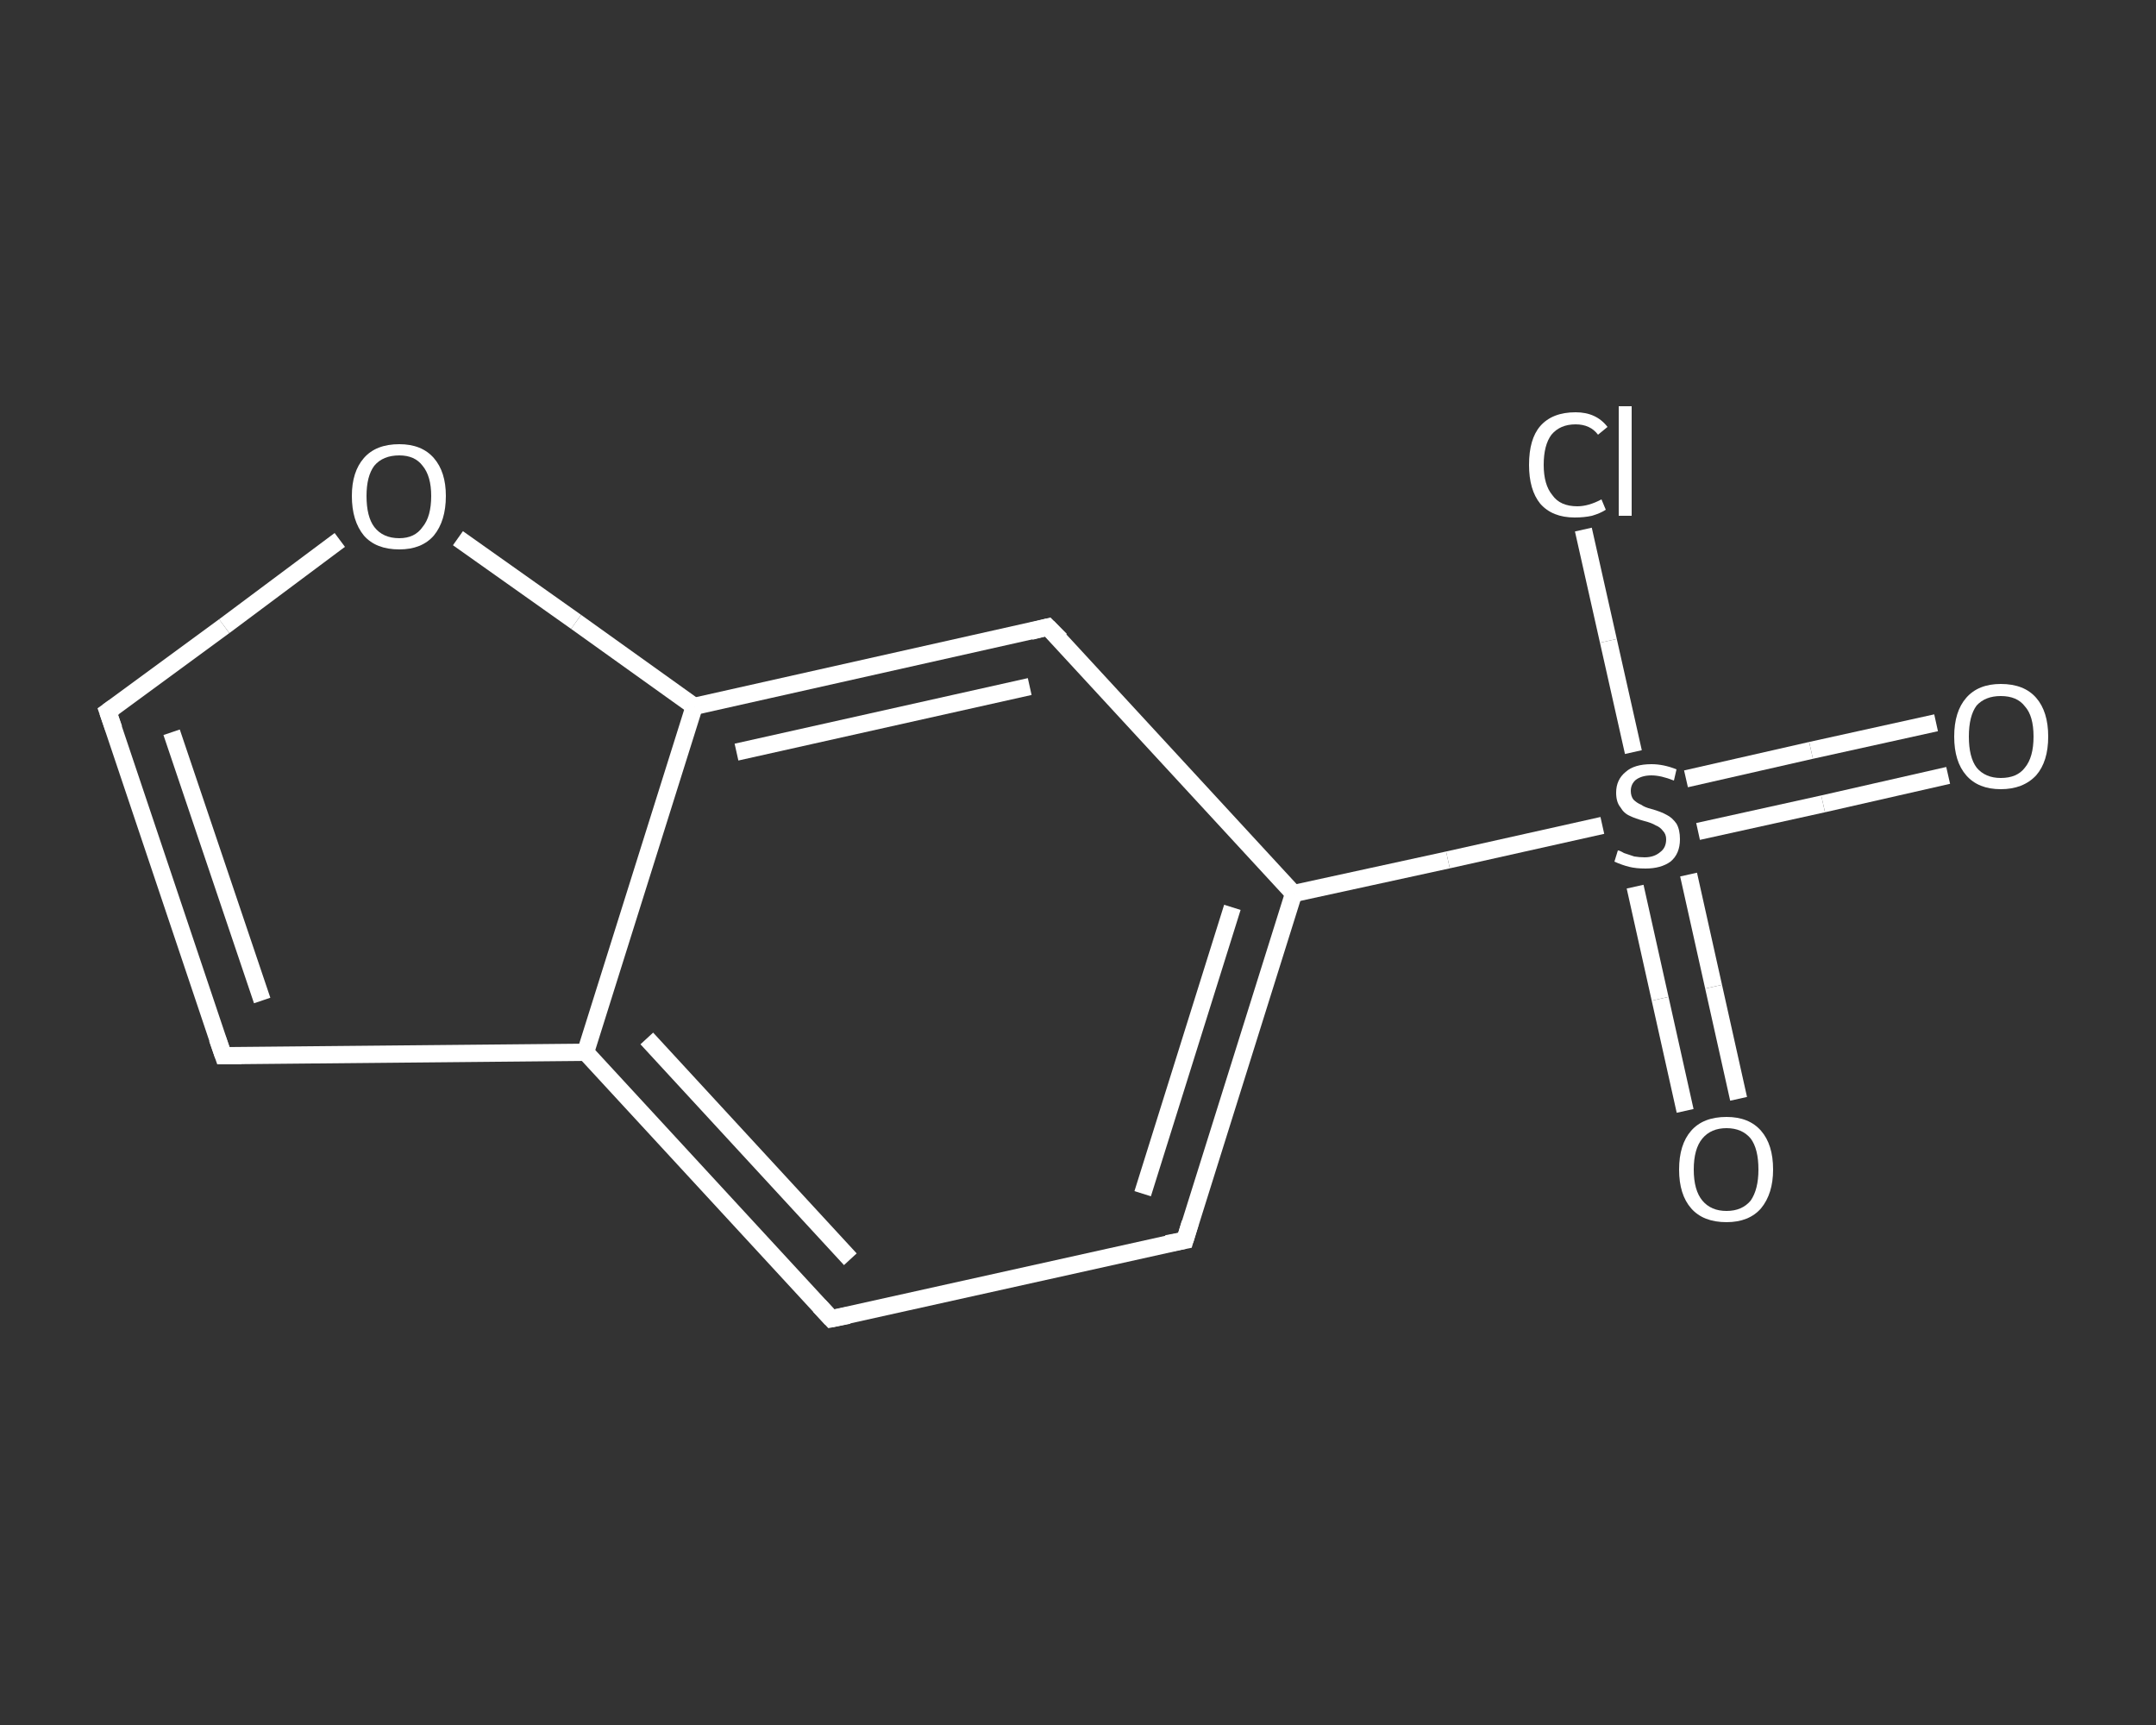 <?xml version='1.0' encoding='iso-8859-1'?>
<svg version='1.1' baseProfile='full'
              xmlns='http://www.w3.org/2000/svg'
                      xmlns:rdkit='http://www.rdkit.org/xml'
                      xmlns:xlink='http://www.w3.org/1999/xlink'
                  xml:space='preserve'
width='250px' height='200px' viewBox='0 0 250 200'>
<rect x="0" y="0" width="250" height="200" fill="#333333" stroke="none"/>
<!-- END OF HEADER -->
<rect style='opacity:1.0;fill:transparent;stroke:none' width='250.0' height='200.0' x='0.0' y='0.0'> </rect>
<path class='bond-0 atom-0 atom-1' d='M 225.9,89.9 L 211.4,93.2' style='fill:none;fill-rule:evenodd;stroke:#FFFFFF;stroke-width:2.0px;stroke-linecap:butt;stroke-linejoin:miter;stroke-opacity:1' />
<path class='bond-0 atom-0 atom-1' d='M 211.4,93.2 L 196.9,96.4' style='fill:none;fill-rule:evenodd;stroke:#FFFFFF;stroke-width:2.0px;stroke-linecap:butt;stroke-linejoin:miter;stroke-opacity:1' />
<path class='bond-0 atom-0 atom-1' d='M 224.5,83.8 L 210.0,87.0' style='fill:none;fill-rule:evenodd;stroke:#FFFFFF;stroke-width:2.0px;stroke-linecap:butt;stroke-linejoin:miter;stroke-opacity:1' />
<path class='bond-0 atom-0 atom-1' d='M 210.0,87.0 L 195.5,90.3' style='fill:none;fill-rule:evenodd;stroke:#FFFFFF;stroke-width:2.0px;stroke-linecap:butt;stroke-linejoin:miter;stroke-opacity:1' />
<path class='bond-1 atom-1 atom-2' d='M 189.6,102.8 L 192.5,115.8' style='fill:none;fill-rule:evenodd;stroke:#FFFFFF;stroke-width:2.0px;stroke-linecap:butt;stroke-linejoin:miter;stroke-opacity:1' />
<path class='bond-1 atom-1 atom-2' d='M 192.5,115.8 L 195.4,128.8' style='fill:none;fill-rule:evenodd;stroke:#FFFFFF;stroke-width:2.0px;stroke-linecap:butt;stroke-linejoin:miter;stroke-opacity:1' />
<path class='bond-1 atom-1 atom-2' d='M 195.8,101.4 L 198.7,114.4' style='fill:none;fill-rule:evenodd;stroke:#FFFFFF;stroke-width:2.0px;stroke-linecap:butt;stroke-linejoin:miter;stroke-opacity:1' />
<path class='bond-1 atom-1 atom-2' d='M 198.7,114.4 L 201.6,127.4' style='fill:none;fill-rule:evenodd;stroke:#FFFFFF;stroke-width:2.0px;stroke-linecap:butt;stroke-linejoin:miter;stroke-opacity:1' />
<path class='bond-2 atom-1 atom-3' d='M 189.4,87.2 L 186.5,74.3' style='fill:none;fill-rule:evenodd;stroke:#FFFFFF;stroke-width:2.0px;stroke-linecap:butt;stroke-linejoin:miter;stroke-opacity:1' />
<path class='bond-2 atom-1 atom-3' d='M 186.5,74.3 L 183.6,61.4' style='fill:none;fill-rule:evenodd;stroke:#FFFFFF;stroke-width:2.0px;stroke-linecap:butt;stroke-linejoin:miter;stroke-opacity:1' />
<path class='bond-3 atom-1 atom-4' d='M 185.8,95.7 L 167.9,99.7' style='fill:none;fill-rule:evenodd;stroke:#FFFFFF;stroke-width:2.0px;stroke-linecap:butt;stroke-linejoin:miter;stroke-opacity:1' />
<path class='bond-3 atom-1 atom-4' d='M 167.9,99.7 L 150.0,103.6' style='fill:none;fill-rule:evenodd;stroke:#FFFFFF;stroke-width:2.0px;stroke-linecap:butt;stroke-linejoin:miter;stroke-opacity:1' />
<path class='bond-4 atom-4 atom-5' d='M 150.0,103.6 L 137.4,143.8' style='fill:none;fill-rule:evenodd;stroke:#FFFFFF;stroke-width:2.0px;stroke-linecap:butt;stroke-linejoin:miter;stroke-opacity:1' />
<path class='bond-4 atom-4 atom-5' d='M 142.9,105.2 L 132.5,138.4' style='fill:none;fill-rule:evenodd;stroke:#FFFFFF;stroke-width:2.0px;stroke-linecap:butt;stroke-linejoin:miter;stroke-opacity:1' />
<path class='bond-5 atom-5 atom-6' d='M 137.4,143.8 L 96.4,152.9' style='fill:none;fill-rule:evenodd;stroke:#FFFFFF;stroke-width:2.0px;stroke-linecap:butt;stroke-linejoin:miter;stroke-opacity:1' />
<path class='bond-6 atom-6 atom-7' d='M 96.4,152.9 L 67.9,122.0' style='fill:none;fill-rule:evenodd;stroke:#FFFFFF;stroke-width:2.0px;stroke-linecap:butt;stroke-linejoin:miter;stroke-opacity:1' />
<path class='bond-6 atom-6 atom-7' d='M 98.6,146.0 L 75.0,120.4' style='fill:none;fill-rule:evenodd;stroke:#FFFFFF;stroke-width:2.0px;stroke-linecap:butt;stroke-linejoin:miter;stroke-opacity:1' />
<path class='bond-7 atom-7 atom-8' d='M 67.9,122.0 L 25.9,122.4' style='fill:none;fill-rule:evenodd;stroke:#FFFFFF;stroke-width:2.0px;stroke-linecap:butt;stroke-linejoin:miter;stroke-opacity:1' />
<path class='bond-8 atom-8 atom-9' d='M 25.9,122.4 L 12.5,82.5' style='fill:none;fill-rule:evenodd;stroke:#FFFFFF;stroke-width:2.0px;stroke-linecap:butt;stroke-linejoin:miter;stroke-opacity:1' />
<path class='bond-8 atom-8 atom-9' d='M 30.4,116.0 L 19.9,84.9' style='fill:none;fill-rule:evenodd;stroke:#FFFFFF;stroke-width:2.0px;stroke-linecap:butt;stroke-linejoin:miter;stroke-opacity:1' />
<path class='bond-9 atom-9 atom-10' d='M 12.5,82.5 L 26.0,72.6' style='fill:none;fill-rule:evenodd;stroke:#FFFFFF;stroke-width:2.0px;stroke-linecap:butt;stroke-linejoin:miter;stroke-opacity:1' />
<path class='bond-9 atom-9 atom-10' d='M 26.0,72.6 L 39.4,62.6' style='fill:none;fill-rule:evenodd;stroke:#FFFFFF;stroke-width:2.0px;stroke-linecap:butt;stroke-linejoin:miter;stroke-opacity:1' />
<path class='bond-10 atom-10 atom-11' d='M 53.1,62.4 L 66.8,72.1' style='fill:none;fill-rule:evenodd;stroke:#FFFFFF;stroke-width:2.0px;stroke-linecap:butt;stroke-linejoin:miter;stroke-opacity:1' />
<path class='bond-10 atom-10 atom-11' d='M 66.8,72.1 L 80.5,81.9' style='fill:none;fill-rule:evenodd;stroke:#FFFFFF;stroke-width:2.0px;stroke-linecap:butt;stroke-linejoin:miter;stroke-opacity:1' />
<path class='bond-11 atom-11 atom-12' d='M 80.5,81.9 L 121.5,72.7' style='fill:none;fill-rule:evenodd;stroke:#FFFFFF;stroke-width:2.0px;stroke-linecap:butt;stroke-linejoin:miter;stroke-opacity:1' />
<path class='bond-11 atom-11 atom-12' d='M 85.4,87.2 L 119.4,79.6' style='fill:none;fill-rule:evenodd;stroke:#FFFFFF;stroke-width:2.0px;stroke-linecap:butt;stroke-linejoin:miter;stroke-opacity:1' />
<path class='bond-12 atom-12 atom-4' d='M 121.5,72.7 L 150.0,103.6' style='fill:none;fill-rule:evenodd;stroke:#FFFFFF;stroke-width:2.0px;stroke-linecap:butt;stroke-linejoin:miter;stroke-opacity:1' />
<path class='bond-13 atom-11 atom-7' d='M 80.5,81.9 L 67.9,122.0' style='fill:none;fill-rule:evenodd;stroke:#FFFFFF;stroke-width:2.0px;stroke-linecap:butt;stroke-linejoin:miter;stroke-opacity:1' />
<path d='M 138.0,141.8 L 137.4,143.8 L 135.3,144.2' style='fill:none;stroke:#FFFFFF;stroke-width:2.0px;stroke-linecap:butt;stroke-linejoin:miter;stroke-opacity:1;' />
<path d='M 98.4,152.5 L 96.4,152.9 L 95.0,151.4' style='fill:none;stroke:#FFFFFF;stroke-width:2.0px;stroke-linecap:butt;stroke-linejoin:miter;stroke-opacity:1;' />
<path d='M 28.0,122.4 L 25.9,122.4 L 25.2,120.4' style='fill:none;stroke:#FFFFFF;stroke-width:2.0px;stroke-linecap:butt;stroke-linejoin:miter;stroke-opacity:1;' />
<path d='M 13.2,84.5 L 12.5,82.5 L 13.2,82.0' style='fill:none;stroke:#FFFFFF;stroke-width:2.0px;stroke-linecap:butt;stroke-linejoin:miter;stroke-opacity:1;' />
<path d='M 119.5,73.2 L 121.5,72.7 L 123.0,74.2' style='fill:none;stroke:#FFFFFF;stroke-width:2.0px;stroke-linecap:butt;stroke-linejoin:miter;stroke-opacity:1;' />
<path class='atom-0' d='M 226.6 85.4
Q 226.6 82.5, 228.0 80.9
Q 229.4 79.3, 232.0 79.3
Q 234.7 79.3, 236.1 80.9
Q 237.5 82.5, 237.5 85.4
Q 237.5 88.3, 236.1 89.9
Q 234.6 91.5, 232.0 91.5
Q 229.4 91.5, 228.0 89.9
Q 226.6 88.3, 226.6 85.4
M 232.0 90.2
Q 233.9 90.2, 234.8 89.0
Q 235.8 87.8, 235.8 85.4
Q 235.8 83.0, 234.8 81.9
Q 233.9 80.7, 232.0 80.7
Q 230.2 80.7, 229.2 81.8
Q 228.3 83.0, 228.3 85.4
Q 228.3 87.8, 229.2 89.0
Q 230.2 90.2, 232.0 90.2
' fill='#FFFFFF'/>
<path class='atom-1' d='M 187.6 98.6
Q 187.8 98.6, 188.3 98.9
Q 188.9 99.1, 189.5 99.3
Q 190.1 99.4, 190.7 99.4
Q 191.8 99.4, 192.5 98.8
Q 193.2 98.3, 193.2 97.3
Q 193.2 96.7, 192.8 96.3
Q 192.5 95.9, 192.0 95.7
Q 191.5 95.4, 190.7 95.2
Q 189.6 94.9, 189.0 94.6
Q 188.3 94.3, 187.9 93.6
Q 187.4 93.0, 187.4 91.9
Q 187.4 90.4, 188.5 89.5
Q 189.5 88.6, 191.5 88.6
Q 192.9 88.6, 194.4 89.2
L 194.1 90.5
Q 192.6 89.9, 191.5 89.9
Q 190.4 89.9, 189.7 90.4
Q 189.1 90.9, 189.1 91.7
Q 189.1 92.3, 189.4 92.7
Q 189.8 93.1, 190.3 93.3
Q 190.7 93.6, 191.5 93.8
Q 192.6 94.1, 193.3 94.5
Q 193.9 94.8, 194.4 95.5
Q 194.8 96.2, 194.8 97.3
Q 194.8 99.0, 193.7 99.9
Q 192.6 100.7, 190.8 100.7
Q 189.7 100.7, 188.9 100.5
Q 188.1 100.3, 187.2 99.9
L 187.6 98.6
' fill='#FFFFFF'/>
<path class='atom-2' d='M 194.7 135.6
Q 194.7 132.7, 196.1 131.1
Q 197.5 129.5, 200.2 129.5
Q 202.8 129.5, 204.2 131.1
Q 205.6 132.7, 205.6 135.6
Q 205.6 138.4, 204.2 140.1
Q 202.8 141.7, 200.2 141.7
Q 197.5 141.7, 196.1 140.1
Q 194.7 138.5, 194.7 135.6
M 200.2 140.4
Q 202.0 140.4, 203.0 139.2
Q 203.9 137.9, 203.9 135.6
Q 203.9 133.2, 203.0 132.0
Q 202.0 130.8, 200.2 130.8
Q 198.4 130.8, 197.4 132.0
Q 196.4 133.2, 196.4 135.6
Q 196.4 138.0, 197.4 139.2
Q 198.4 140.4, 200.2 140.4
' fill='#FFFFFF'/>
<path class='atom-3' d='M 177.3 53.9
Q 177.3 50.9, 178.6 49.4
Q 180.0 47.8, 182.7 47.8
Q 185.1 47.8, 186.4 49.5
L 185.3 50.4
Q 184.4 49.2, 182.7 49.2
Q 180.9 49.2, 179.9 50.4
Q 179.0 51.6, 179.0 53.9
Q 179.0 56.2, 180.0 57.4
Q 180.9 58.7, 182.9 58.7
Q 184.2 58.7, 185.7 57.9
L 186.2 59.1
Q 185.6 59.5, 184.6 59.8
Q 183.7 60.0, 182.6 60.0
Q 180.0 60.0, 178.6 58.4
Q 177.3 56.8, 177.3 53.9
' fill='#FFFFFF'/>
<path class='atom-3' d='M 187.7 47.1
L 189.2 47.1
L 189.2 59.8
L 187.7 59.8
L 187.7 47.1
' fill='#FFFFFF'/>
<path class='atom-10' d='M 40.8 57.5
Q 40.8 54.7, 42.2 53.1
Q 43.6 51.5, 46.3 51.5
Q 48.9 51.5, 50.3 53.1
Q 51.7 54.7, 51.7 57.5
Q 51.7 60.4, 50.3 62.1
Q 48.9 63.7, 46.3 63.7
Q 43.6 63.7, 42.2 62.1
Q 40.8 60.4, 40.8 57.5
M 46.3 62.4
Q 48.1 62.4, 49.0 61.1
Q 50.0 59.9, 50.0 57.5
Q 50.0 55.2, 49.0 54.0
Q 48.1 52.8, 46.3 52.8
Q 44.4 52.8, 43.4 54.0
Q 42.5 55.2, 42.5 57.5
Q 42.5 59.9, 43.4 61.1
Q 44.4 62.4, 46.3 62.4
' fill='#FFFFFF'/>
</svg>
